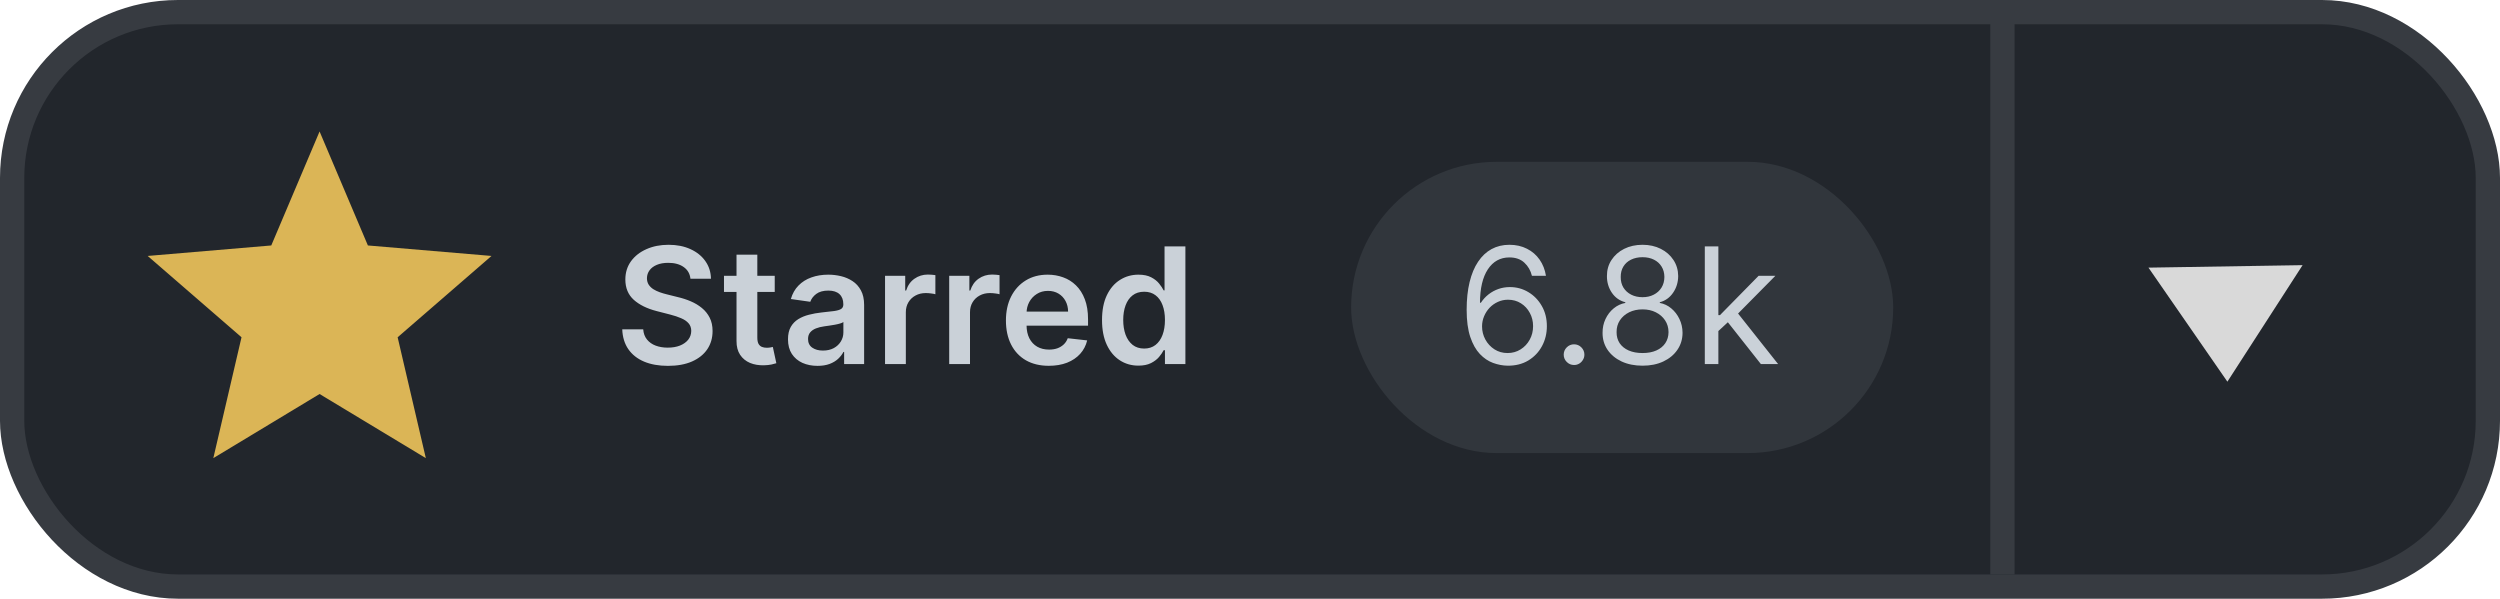 <svg width="309" height="74" viewBox="0 0 309 74" fill="none" xmlns="http://www.w3.org/2000/svg">
<g style="mix-blend-mode:darken" clip-path="url(#clip0_1718_2784)">
<rect x="1.5" y="1.5" width="306" height="71" rx="20.5" fill="#22262C" stroke="#373B41" stroke-width="3"/>
<path d="M39.5 48.699L52.633 56.625L49.148 41.686L60.75 31.635L45.471 30.339L39.5 16.25L33.529 30.339L18.25 31.635L29.852 41.686L26.367 56.625L39.5 48.699Z" fill="#DBB556"/>
<rect x="167" y="20" width="67" height="36" rx="18" fill="#31363C"/>
<path d="M186.335 45.199C185.739 45.189 185.142 45.076 184.545 44.858C183.949 44.64 183.404 44.273 182.912 43.757C182.42 43.236 182.024 42.533 181.726 41.648C181.428 40.758 181.278 39.64 181.278 38.295C181.278 37.008 181.399 35.867 181.641 34.872C181.882 33.873 182.232 33.033 182.692 32.351C183.151 31.664 183.705 31.143 184.354 30.788C185.007 30.433 185.743 30.256 186.562 30.256C187.377 30.256 188.101 30.419 188.736 30.746C189.375 31.068 189.896 31.517 190.298 32.095C190.701 32.673 190.961 33.338 191.08 34.091H189.347C189.186 33.438 188.873 32.895 188.409 32.465C187.945 32.034 187.33 31.818 186.562 31.818C185.436 31.818 184.548 32.308 183.899 33.288C183.255 34.269 182.931 35.644 182.926 37.415H183.04C183.305 37.012 183.62 36.669 183.984 36.385C184.354 36.096 184.761 35.874 185.206 35.717C185.651 35.561 186.122 35.483 186.619 35.483C187.453 35.483 188.215 35.691 188.906 36.108C189.598 36.52 190.152 37.09 190.568 37.82C190.985 38.544 191.193 39.375 191.193 40.312C191.193 41.212 190.992 42.036 190.589 42.784C190.187 43.528 189.621 44.119 188.892 44.56C188.168 44.995 187.315 45.208 186.335 45.199ZM186.335 43.636C186.932 43.636 187.467 43.487 187.94 43.189C188.419 42.891 188.795 42.49 189.07 41.989C189.349 41.487 189.489 40.928 189.489 40.312C189.489 39.711 189.354 39.164 189.084 38.672C188.819 38.175 188.452 37.779 187.983 37.486C187.519 37.192 186.989 37.045 186.392 37.045C185.942 37.045 185.523 37.135 185.135 37.315C184.747 37.49 184.406 37.732 184.112 38.04C183.823 38.347 183.596 38.7 183.43 39.098C183.265 39.491 183.182 39.905 183.182 40.341C183.182 40.919 183.317 41.458 183.587 41.96C183.861 42.462 184.235 42.867 184.709 43.175C185.187 43.483 185.729 43.636 186.335 43.636ZM194.553 45.114C194.202 45.114 193.902 44.988 193.651 44.737C193.4 44.486 193.274 44.186 193.274 43.835C193.274 43.485 193.4 43.184 193.651 42.933C193.902 42.682 194.202 42.557 194.553 42.557C194.903 42.557 195.204 42.682 195.455 42.933C195.705 43.184 195.831 43.485 195.831 43.835C195.831 44.067 195.772 44.28 195.653 44.474C195.54 44.669 195.386 44.825 195.192 44.943C195.002 45.057 194.789 45.114 194.553 45.114ZM203.02 45.199C202.045 45.199 201.183 45.026 200.435 44.68C199.692 44.33 199.112 43.849 198.695 43.239C198.278 42.623 198.072 41.922 198.077 41.136C198.072 40.521 198.193 39.953 198.439 39.432C198.685 38.906 199.022 38.468 199.448 38.118C199.879 37.763 200.359 37.538 200.89 37.443V37.358C200.194 37.178 199.64 36.787 199.228 36.186C198.816 35.58 198.612 34.891 198.617 34.119C198.612 33.381 198.799 32.72 199.178 32.138C199.557 31.555 200.078 31.096 200.74 30.76C201.408 30.424 202.168 30.256 203.02 30.256C203.863 30.256 204.616 30.424 205.279 30.76C205.942 31.096 206.462 31.555 206.841 32.138C207.225 32.72 207.419 33.381 207.424 34.119C207.419 34.891 207.208 35.58 206.792 36.186C206.38 36.787 205.833 37.178 205.151 37.358V37.443C205.676 37.538 206.15 37.763 206.571 38.118C206.993 38.468 207.329 38.906 207.58 39.432C207.831 39.953 207.959 40.521 207.963 41.136C207.959 41.922 207.746 42.623 207.324 43.239C206.908 43.849 206.328 44.33 205.584 44.68C204.846 45.026 203.991 45.199 203.02 45.199ZM203.02 43.636C203.678 43.636 204.247 43.53 204.725 43.317C205.203 43.104 205.572 42.803 205.833 42.415C206.093 42.026 206.226 41.572 206.23 41.051C206.226 40.502 206.084 40.017 205.804 39.595C205.525 39.174 205.144 38.842 204.661 38.601C204.183 38.359 203.636 38.239 203.02 38.239C202.4 38.239 201.846 38.359 201.358 38.601C200.875 38.842 200.494 39.174 200.215 39.595C199.94 40.017 199.805 40.502 199.81 41.051C199.805 41.572 199.931 42.026 200.186 42.415C200.447 42.803 200.819 43.104 201.301 43.317C201.784 43.53 202.357 43.636 203.02 43.636ZM203.02 36.733C203.541 36.733 204.003 36.629 204.405 36.42C204.812 36.212 205.132 35.921 205.364 35.547C205.596 35.173 205.714 34.735 205.719 34.233C205.714 33.74 205.598 33.312 205.371 32.947C205.144 32.578 204.829 32.294 204.426 32.095C204.024 31.892 203.555 31.79 203.02 31.79C202.476 31.79 202 31.892 201.593 32.095C201.185 32.294 200.871 32.578 200.648 32.947C200.426 33.312 200.317 33.74 200.321 34.233C200.317 34.735 200.428 35.173 200.655 35.547C200.887 35.921 201.207 36.212 201.614 36.42C202.021 36.629 202.49 36.733 203.02 36.733ZM212.276 41.023L212.248 38.949H212.589L217.362 34.091H219.435L214.35 39.233H214.208L212.276 41.023ZM210.714 45V30.454H212.39V45H210.714ZM217.646 45L213.384 39.602L214.577 38.438L219.776 45H217.646Z" fill="#CAD1D8"/>
<path d="M275.305 47.175L265.55 33.08L284.6 32.773L275.305 47.175Z" fill="#D9D9D9"/>
<line x1="247.5" y1="2" x2="247.5" y2="71" stroke="#373B41" stroke-width="3"/>
<path d="M85.34 34.453C85.273 33.833 84.994 33.35 84.501 33.004C84.014 32.659 83.379 32.486 82.598 32.486C82.049 32.486 81.578 32.569 81.185 32.734C80.792 32.9 80.491 33.125 80.283 33.409C80.074 33.693 79.968 34.017 79.963 34.382C79.963 34.685 80.032 34.948 80.169 35.17C80.311 35.393 80.503 35.582 80.744 35.739C80.986 35.89 81.253 36.018 81.547 36.122C81.84 36.226 82.136 36.314 82.435 36.385L83.798 36.726C84.347 36.854 84.876 37.026 85.382 37.244C85.894 37.462 86.35 37.737 86.753 38.068C87.16 38.4 87.482 38.8 87.719 39.269C87.956 39.737 88.074 40.286 88.074 40.916C88.074 41.769 87.856 42.519 87.421 43.168C86.985 43.812 86.355 44.316 85.531 44.68C84.712 45.04 83.72 45.22 82.555 45.22C81.424 45.22 80.441 45.045 79.608 44.695C78.779 44.344 78.131 43.833 77.662 43.16C77.198 42.488 76.947 41.669 76.909 40.703H79.501C79.539 41.21 79.695 41.631 79.97 41.967C80.245 42.303 80.602 42.554 81.043 42.72C81.488 42.886 81.985 42.969 82.534 42.969C83.107 42.969 83.609 42.883 84.04 42.713C84.475 42.538 84.816 42.296 85.062 41.989C85.309 41.676 85.434 41.312 85.439 40.895C85.434 40.516 85.323 40.204 85.105 39.957C84.887 39.706 84.582 39.498 84.189 39.332C83.801 39.162 83.346 39.01 82.825 38.878L81.171 38.452C79.972 38.144 79.026 37.678 78.329 37.053C77.638 36.423 77.293 35.587 77.293 34.545C77.293 33.688 77.525 32.938 77.989 32.294C78.457 31.65 79.094 31.151 79.899 30.796C80.704 30.436 81.615 30.256 82.633 30.256C83.666 30.256 84.57 30.436 85.347 30.796C86.128 31.151 86.741 31.645 87.186 32.28C87.631 32.91 87.861 33.634 87.875 34.453H85.34ZM95.757 34.091V36.08H89.485V34.091H95.757ZM91.034 31.477H93.605V41.719C93.605 42.064 93.657 42.33 93.761 42.514C93.87 42.694 94.012 42.817 94.187 42.883C94.362 42.95 94.556 42.983 94.769 42.983C94.93 42.983 95.077 42.971 95.21 42.947C95.347 42.924 95.451 42.903 95.522 42.883L95.956 44.894C95.818 44.941 95.622 44.993 95.366 45.05C95.115 45.106 94.807 45.14 94.443 45.149C93.799 45.168 93.219 45.071 92.703 44.858C92.187 44.64 91.777 44.304 91.474 43.849C91.176 43.395 91.029 42.827 91.034 42.145V31.477ZM101.046 45.22C100.355 45.22 99.732 45.097 99.178 44.851C98.629 44.6 98.193 44.231 97.871 43.743C97.554 43.255 97.396 42.654 97.396 41.939C97.396 41.323 97.509 40.814 97.737 40.412C97.964 40.01 98.274 39.688 98.667 39.446C99.06 39.205 99.503 39.022 99.995 38.899C100.492 38.771 101.006 38.679 101.536 38.622C102.175 38.556 102.694 38.497 103.092 38.445C103.489 38.388 103.778 38.303 103.958 38.189C104.143 38.071 104.235 37.888 104.235 37.642V37.599C104.235 37.064 104.076 36.65 103.759 36.356C103.442 36.063 102.985 35.916 102.388 35.916C101.759 35.916 101.259 36.053 100.89 36.328C100.525 36.603 100.279 36.927 100.151 37.301L97.751 36.96C97.94 36.297 98.253 35.743 98.688 35.298C99.124 34.849 99.656 34.512 100.286 34.29C100.916 34.062 101.612 33.949 102.374 33.949C102.9 33.949 103.423 34.01 103.944 34.133C104.465 34.257 104.941 34.46 105.371 34.744C105.802 35.024 106.148 35.405 106.408 35.888C106.674 36.371 106.806 36.974 106.806 37.699V45H104.335V43.501H104.249C104.093 43.804 103.873 44.089 103.589 44.354C103.309 44.614 102.957 44.825 102.531 44.986C102.109 45.142 101.614 45.22 101.046 45.22ZM101.714 43.331C102.23 43.331 102.677 43.229 103.056 43.026C103.435 42.817 103.726 42.543 103.93 42.202C104.138 41.861 104.242 41.489 104.242 41.087V39.801C104.162 39.867 104.024 39.929 103.83 39.986C103.641 40.043 103.428 40.092 103.191 40.135C102.954 40.178 102.72 40.215 102.488 40.249C102.256 40.282 102.055 40.31 101.884 40.334C101.501 40.386 101.157 40.471 100.854 40.59C100.551 40.708 100.312 40.874 100.137 41.087C99.962 41.295 99.874 41.565 99.874 41.896C99.874 42.37 100.047 42.727 100.393 42.969C100.738 43.21 101.179 43.331 101.714 43.331ZM109.391 45V34.091H111.884V35.909H111.998C112.197 35.279 112.538 34.794 113.021 34.453C113.508 34.108 114.065 33.935 114.69 33.935C114.832 33.935 114.99 33.942 115.165 33.956C115.345 33.965 115.495 33.982 115.613 34.006V36.371C115.504 36.333 115.331 36.3 115.094 36.271C114.862 36.238 114.638 36.222 114.42 36.222C113.951 36.222 113.53 36.323 113.156 36.527C112.786 36.726 112.495 37.003 112.282 37.358C112.069 37.713 111.962 38.123 111.962 38.587V45H109.391ZM117.321 45V34.091H119.814V35.909H119.928C120.126 35.279 120.467 34.794 120.95 34.453C121.438 34.108 121.994 33.935 122.619 33.935C122.761 33.935 122.92 33.942 123.095 33.956C123.275 33.965 123.424 33.982 123.543 34.006V36.371C123.434 36.333 123.261 36.3 123.024 36.271C122.792 36.238 122.567 36.222 122.349 36.222C121.881 36.222 121.459 36.323 121.085 36.527C120.716 36.726 120.425 37.003 120.212 37.358C119.999 37.713 119.892 38.123 119.892 38.587V45H117.321ZM129.631 45.213C128.537 45.213 127.593 44.986 126.797 44.531C126.007 44.072 125.398 43.423 124.972 42.585C124.546 41.742 124.333 40.751 124.333 39.609C124.333 38.487 124.546 37.502 124.972 36.655C125.403 35.803 126.004 35.14 126.776 34.666C127.548 34.188 128.454 33.949 129.496 33.949C130.168 33.949 130.803 34.058 131.4 34.276C132.001 34.489 132.531 34.82 132.99 35.27C133.454 35.72 133.819 36.293 134.084 36.989C134.349 37.68 134.482 38.504 134.482 39.46V40.249H125.54V38.516H132.017C132.013 38.023 131.906 37.585 131.698 37.202C131.489 36.813 131.198 36.508 130.824 36.285C130.455 36.063 130.024 35.952 129.532 35.952C129.006 35.952 128.544 36.08 128.147 36.335C127.749 36.586 127.439 36.918 127.216 37.33C126.998 37.737 126.887 38.184 126.882 38.672V40.185C126.882 40.819 126.998 41.364 127.23 41.818C127.462 42.268 127.787 42.614 128.203 42.855C128.62 43.092 129.108 43.21 129.667 43.21C130.041 43.21 130.379 43.158 130.682 43.054C130.985 42.945 131.248 42.786 131.471 42.578C131.693 42.37 131.861 42.112 131.975 41.804L134.375 42.074C134.224 42.708 133.935 43.262 133.509 43.736C133.087 44.205 132.548 44.569 131.89 44.83C131.231 45.085 130.479 45.213 129.631 45.213ZM140.705 45.192C139.848 45.192 139.081 44.972 138.404 44.531C137.727 44.091 137.192 43.452 136.799 42.614C136.406 41.776 136.21 40.758 136.21 39.56C136.21 38.347 136.408 37.325 136.806 36.492C137.209 35.653 137.751 35.021 138.433 34.595C139.114 34.164 139.874 33.949 140.712 33.949C141.352 33.949 141.877 34.058 142.289 34.276C142.701 34.489 143.028 34.747 143.269 35.05C143.511 35.348 143.698 35.63 143.83 35.895H143.937V30.454H146.515V45H143.987V43.281H143.83C143.698 43.546 143.506 43.828 143.255 44.126C143.004 44.42 142.673 44.671 142.261 44.879C141.849 45.088 141.33 45.192 140.705 45.192ZM141.423 43.082C141.967 43.082 142.431 42.936 142.815 42.642C143.198 42.344 143.489 41.929 143.688 41.399C143.887 40.869 143.987 40.251 143.987 39.545C143.987 38.84 143.887 38.227 143.688 37.706C143.494 37.185 143.205 36.78 142.822 36.492C142.443 36.203 141.977 36.058 141.423 36.058C140.85 36.058 140.371 36.207 139.988 36.506C139.604 36.804 139.316 37.216 139.121 37.742C138.927 38.267 138.83 38.868 138.83 39.545C138.83 40.227 138.927 40.836 139.121 41.371C139.32 41.901 139.612 42.32 139.995 42.628C140.383 42.931 140.859 43.082 141.423 43.082Z" fill="#CAD1D8"/>
</g>
<defs>
<clipPath id="clip0_1718_2784">
<rect width="309" height="74" fill="white"/>
</clipPath>
</defs>
</svg>
